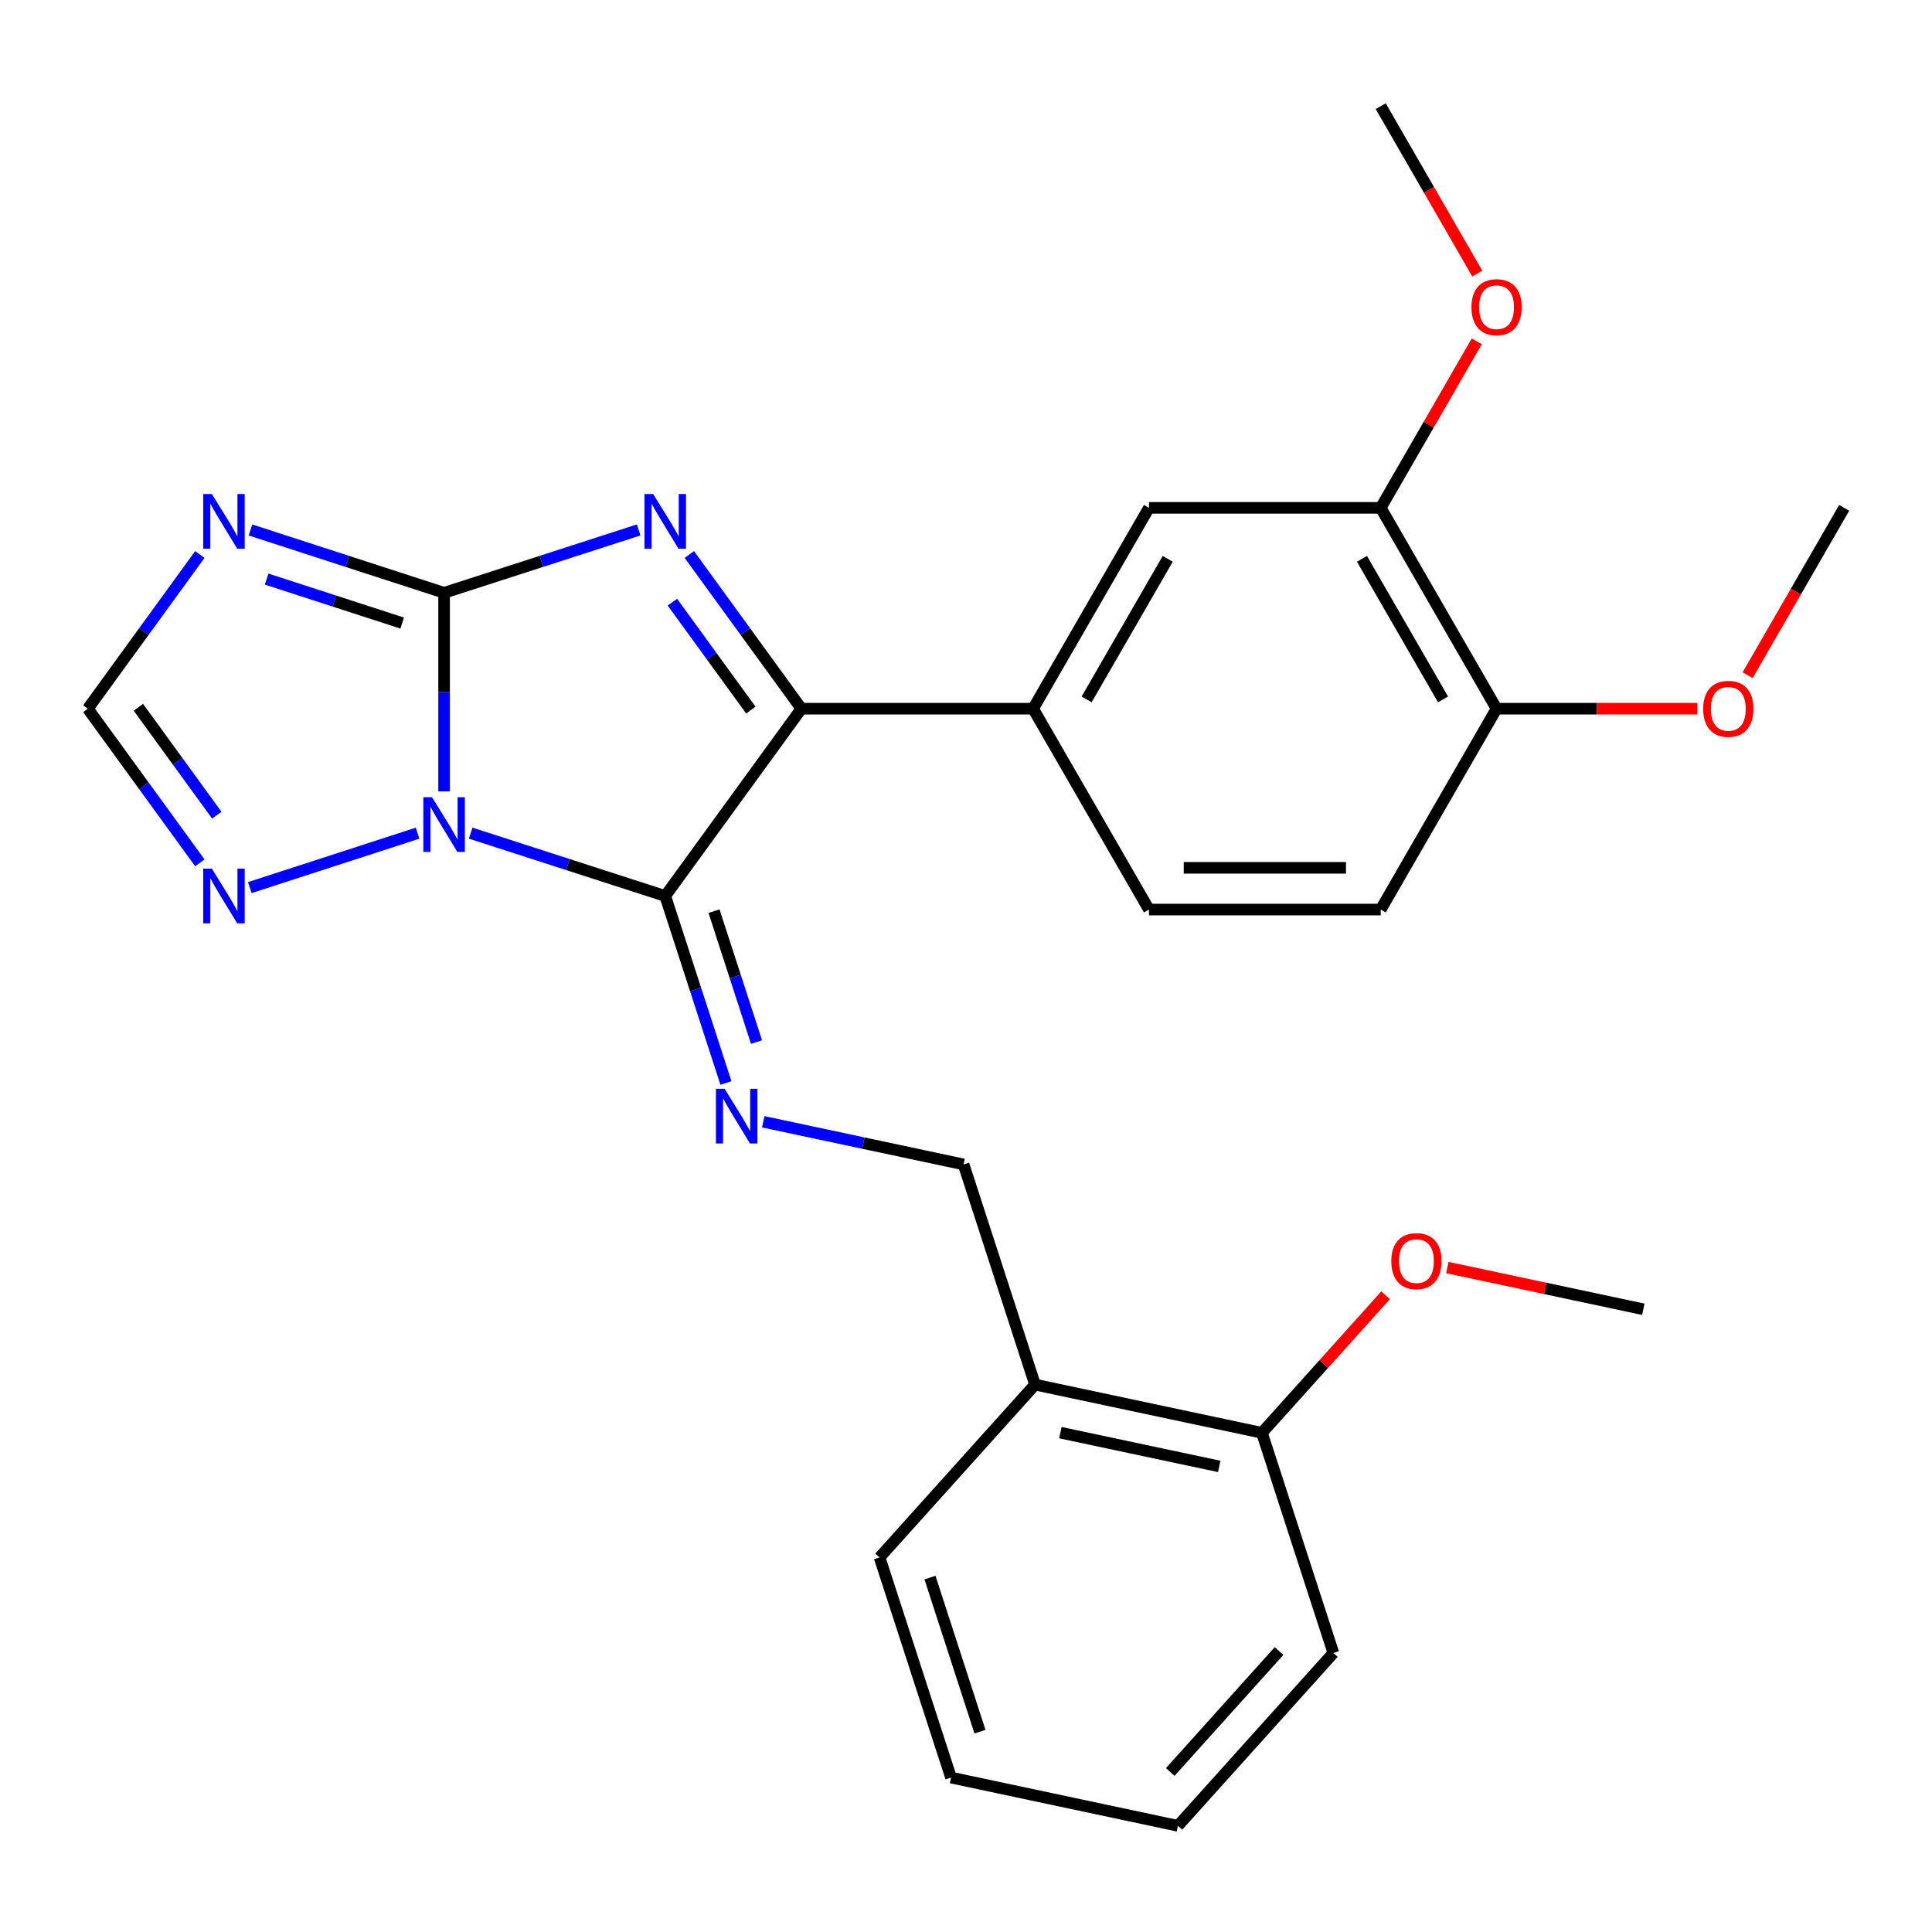 <?xml version='1.0' encoding='iso-8859-1'?>
<svg version='1.1' baseProfile='full'
              xmlns='http://www.w3.org/2000/svg'
                      xmlns:rdkit='http://www.rdkit.org/xml'
                      xmlns:xlink='http://www.w3.org/1999/xlink'
                  xml:space='preserve'
width='1000px' height='1000px' viewBox='0 0 1000 1000'>
<!-- END OF HEADER -->
<rect style='opacity:1.0;fill:#FFFFFF;stroke:none' width='1000' height='1000' x='0' y='0'> </rect>
<path class='bond-0' d='M 229.867,409.633 L 229.867,358.237' style='fill:none;fill-rule:evenodd;stroke:#0000FF;stroke-width:6px;stroke-linecap:butt;stroke-linejoin:miter;stroke-opacity:1' />
<path class='bond-0' d='M 229.867,358.237 L 229.867,306.842' style='fill:none;fill-rule:evenodd;stroke:#000000;stroke-width:6px;stroke-linecap:butt;stroke-linejoin:miter;stroke-opacity:1' />
<path class='bond-1' d='M 243.614,431.233 L 293.968,447.5' style='fill:none;fill-rule:evenodd;stroke:#0000FF;stroke-width:6px;stroke-linecap:butt;stroke-linejoin:miter;stroke-opacity:1' />
<path class='bond-1' d='M 293.968,447.5 L 344.322,463.768' style='fill:none;fill-rule:evenodd;stroke:#000000;stroke-width:6px;stroke-linecap:butt;stroke-linejoin:miter;stroke-opacity:1' />
<path class='bond-6' d='M 216.132,431.249 L 129.289,459.428' style='fill:none;fill-rule:evenodd;stroke:#0000FF;stroke-width:6px;stroke-linecap:butt;stroke-linejoin:miter;stroke-opacity:1' />
<path class='bond-2' d='M 229.867,306.842 L 280.221,290.569' style='fill:none;fill-rule:evenodd;stroke:#000000;stroke-width:6px;stroke-linecap:butt;stroke-linejoin:miter;stroke-opacity:1' />
<path class='bond-2' d='M 280.221,290.569 L 330.575,274.296' style='fill:none;fill-rule:evenodd;stroke:#0000FF;stroke-width:6px;stroke-linecap:butt;stroke-linejoin:miter;stroke-opacity:1' />
<path class='bond-4' d='M 229.867,306.842 L 179.758,290.577' style='fill:none;fill-rule:evenodd;stroke:#000000;stroke-width:6px;stroke-linecap:butt;stroke-linejoin:miter;stroke-opacity:1' />
<path class='bond-4' d='M 179.758,290.577 L 129.65,274.312' style='fill:none;fill-rule:evenodd;stroke:#0000FF;stroke-width:6px;stroke-linecap:butt;stroke-linejoin:miter;stroke-opacity:1' />
<path class='bond-4' d='M 208.167,322.503 L 173.091,311.117' style='fill:none;fill-rule:evenodd;stroke:#000000;stroke-width:6px;stroke-linecap:butt;stroke-linejoin:miter;stroke-opacity:1' />
<path class='bond-4' d='M 173.091,311.117 L 138.016,299.732' style='fill:none;fill-rule:evenodd;stroke:#0000FF;stroke-width:6px;stroke-linecap:butt;stroke-linejoin:miter;stroke-opacity:1' />
<path class='bond-3' d='M 344.322,463.768 L 414.806,366.817' style='fill:none;fill-rule:evenodd;stroke:#000000;stroke-width:6px;stroke-linecap:butt;stroke-linejoin:miter;stroke-opacity:1' />
<path class='bond-5' d='M 344.322,463.768 L 360.031,512.16' style='fill:none;fill-rule:evenodd;stroke:#000000;stroke-width:6px;stroke-linecap:butt;stroke-linejoin:miter;stroke-opacity:1' />
<path class='bond-5' d='M 360.031,512.16 L 375.741,560.552' style='fill:none;fill-rule:evenodd;stroke:#0000FF;stroke-width:6px;stroke-linecap:butt;stroke-linejoin:miter;stroke-opacity:1' />
<path class='bond-5' d='M 369.575,471.618 L 380.571,505.492' style='fill:none;fill-rule:evenodd;stroke:#000000;stroke-width:6px;stroke-linecap:butt;stroke-linejoin:miter;stroke-opacity:1' />
<path class='bond-5' d='M 380.571,505.492 L 391.568,539.367' style='fill:none;fill-rule:evenodd;stroke:#0000FF;stroke-width:6px;stroke-linecap:butt;stroke-linejoin:miter;stroke-opacity:1' />
<path class='bond-27' d='M 356.793,287.011 L 385.8,326.914' style='fill:none;fill-rule:evenodd;stroke:#0000FF;stroke-width:6px;stroke-linecap:butt;stroke-linejoin:miter;stroke-opacity:1' />
<path class='bond-27' d='M 385.8,326.914 L 414.806,366.817' style='fill:none;fill-rule:evenodd;stroke:#000000;stroke-width:6px;stroke-linecap:butt;stroke-linejoin:miter;stroke-opacity:1' />
<path class='bond-27' d='M 348.028,311.679 L 368.332,339.612' style='fill:none;fill-rule:evenodd;stroke:#0000FF;stroke-width:6px;stroke-linecap:butt;stroke-linejoin:miter;stroke-opacity:1' />
<path class='bond-27' d='M 368.332,339.612 L 388.637,367.544' style='fill:none;fill-rule:evenodd;stroke:#000000;stroke-width:6px;stroke-linecap:butt;stroke-linejoin:miter;stroke-opacity:1' />
<path class='bond-7' d='M 414.806,366.817 L 534.732,366.817' style='fill:none;fill-rule:evenodd;stroke:#000000;stroke-width:6px;stroke-linecap:butt;stroke-linejoin:miter;stroke-opacity:1' />
<path class='bond-28' d='M 103.448,287.01 L 74.451,326.914' style='fill:none;fill-rule:evenodd;stroke:#0000FF;stroke-width:6px;stroke-linecap:butt;stroke-linejoin:miter;stroke-opacity:1' />
<path class='bond-28' d='M 74.451,326.914 L 45.455,366.817' style='fill:none;fill-rule:evenodd;stroke:#000000;stroke-width:6px;stroke-linecap:butt;stroke-linejoin:miter;stroke-opacity:1' />
<path class='bond-11' d='M 395.052,580.633 L 446.902,591.671' style='fill:none;fill-rule:evenodd;stroke:#0000FF;stroke-width:6px;stroke-linecap:butt;stroke-linejoin:miter;stroke-opacity:1' />
<path class='bond-11' d='M 446.902,591.671 L 498.752,602.71' style='fill:none;fill-rule:evenodd;stroke:#000000;stroke-width:6px;stroke-linecap:butt;stroke-linejoin:miter;stroke-opacity:1' />
<path class='bond-8' d='M 103.447,446.612 L 74.451,406.714' style='fill:none;fill-rule:evenodd;stroke:#0000FF;stroke-width:6px;stroke-linecap:butt;stroke-linejoin:miter;stroke-opacity:1' />
<path class='bond-8' d='M 74.451,406.714 L 45.455,366.817' style='fill:none;fill-rule:evenodd;stroke:#000000;stroke-width:6px;stroke-linecap:butt;stroke-linejoin:miter;stroke-opacity:1' />
<path class='bond-8' d='M 112.217,421.946 L 91.92,394.018' style='fill:none;fill-rule:evenodd;stroke:#0000FF;stroke-width:6px;stroke-linecap:butt;stroke-linejoin:miter;stroke-opacity:1' />
<path class='bond-8' d='M 91.92,394.018 L 71.623,366.09' style='fill:none;fill-rule:evenodd;stroke:#000000;stroke-width:6px;stroke-linecap:butt;stroke-linejoin:miter;stroke-opacity:1' />
<path class='bond-9' d='M 534.732,366.817 L 594.707,262.859' style='fill:none;fill-rule:evenodd;stroke:#000000;stroke-width:6px;stroke-linecap:butt;stroke-linejoin:miter;stroke-opacity:1' />
<path class='bond-9' d='M 562.434,362.015 L 604.417,289.245' style='fill:none;fill-rule:evenodd;stroke:#000000;stroke-width:6px;stroke-linecap:butt;stroke-linejoin:miter;stroke-opacity:1' />
<path class='bond-14' d='M 534.732,366.817 L 594.707,470.786' style='fill:none;fill-rule:evenodd;stroke:#000000;stroke-width:6px;stroke-linecap:butt;stroke-linejoin:miter;stroke-opacity:1' />
<path class='bond-10' d='M 594.707,262.859 L 714.657,262.859' style='fill:none;fill-rule:evenodd;stroke:#000000;stroke-width:6px;stroke-linecap:butt;stroke-linejoin:miter;stroke-opacity:1' />
<path class='bond-17' d='M 714.657,262.859 L 739.516,219.773' style='fill:none;fill-rule:evenodd;stroke:#000000;stroke-width:6px;stroke-linecap:butt;stroke-linejoin:miter;stroke-opacity:1' />
<path class='bond-17' d='M 739.516,219.773 L 764.374,176.686' style='fill:none;fill-rule:evenodd;stroke:#FF0000;stroke-width:6px;stroke-linecap:butt;stroke-linejoin:miter;stroke-opacity:1' />
<path class='bond-29' d='M 714.657,262.859 L 774.62,366.817' style='fill:none;fill-rule:evenodd;stroke:#000000;stroke-width:6px;stroke-linecap:butt;stroke-linejoin:miter;stroke-opacity:1' />
<path class='bond-29' d='M 704.945,289.243 L 746.919,362.013' style='fill:none;fill-rule:evenodd;stroke:#000000;stroke-width:6px;stroke-linecap:butt;stroke-linejoin:miter;stroke-opacity:1' />
<path class='bond-12' d='M 498.752,602.71 L 535.728,716.673' style='fill:none;fill-rule:evenodd;stroke:#000000;stroke-width:6px;stroke-linecap:butt;stroke-linejoin:miter;stroke-opacity:1' />
<path class='bond-15' d='M 535.728,716.673 L 653.171,741.628' style='fill:none;fill-rule:evenodd;stroke:#000000;stroke-width:6px;stroke-linecap:butt;stroke-linejoin:miter;stroke-opacity:1' />
<path class='bond-15' d='M 548.856,741.54 L 631.066,759.008' style='fill:none;fill-rule:evenodd;stroke:#000000;stroke-width:6px;stroke-linecap:butt;stroke-linejoin:miter;stroke-opacity:1' />
<path class='bond-20' d='M 535.728,716.673 L 455.262,806.126' style='fill:none;fill-rule:evenodd;stroke:#000000;stroke-width:6px;stroke-linecap:butt;stroke-linejoin:miter;stroke-opacity:1' />
<path class='bond-13' d='M 774.62,366.817 L 714.657,470.786' style='fill:none;fill-rule:evenodd;stroke:#000000;stroke-width:6px;stroke-linecap:butt;stroke-linejoin:miter;stroke-opacity:1' />
<path class='bond-18' d='M 774.62,366.817 L 826.596,366.817' style='fill:none;fill-rule:evenodd;stroke:#000000;stroke-width:6px;stroke-linecap:butt;stroke-linejoin:miter;stroke-opacity:1' />
<path class='bond-18' d='M 826.596,366.817 L 878.572,366.817' style='fill:none;fill-rule:evenodd;stroke:#FF0000;stroke-width:6px;stroke-linecap:butt;stroke-linejoin:miter;stroke-opacity:1' />
<path class='bond-16' d='M 594.707,470.786 L 714.657,470.786' style='fill:none;fill-rule:evenodd;stroke:#000000;stroke-width:6px;stroke-linecap:butt;stroke-linejoin:miter;stroke-opacity:1' />
<path class='bond-16' d='M 612.7,449.191 L 696.665,449.191' style='fill:none;fill-rule:evenodd;stroke:#000000;stroke-width:6px;stroke-linecap:butt;stroke-linejoin:miter;stroke-opacity:1' />
<path class='bond-19' d='M 653.171,741.628 L 685.174,706.028' style='fill:none;fill-rule:evenodd;stroke:#000000;stroke-width:6px;stroke-linecap:butt;stroke-linejoin:miter;stroke-opacity:1' />
<path class='bond-19' d='M 685.174,706.028 L 717.176,670.429' style='fill:none;fill-rule:evenodd;stroke:#FF0000;stroke-width:6px;stroke-linecap:butt;stroke-linejoin:miter;stroke-opacity:1' />
<path class='bond-21' d='M 653.171,741.628 L 690.159,855.591' style='fill:none;fill-rule:evenodd;stroke:#000000;stroke-width:6px;stroke-linecap:butt;stroke-linejoin:miter;stroke-opacity:1' />
<path class='bond-22' d='M 764.631,141.605 L 739.644,98.281' style='fill:none;fill-rule:evenodd;stroke:#FF0000;stroke-width:6px;stroke-linecap:butt;stroke-linejoin:miter;stroke-opacity:1' />
<path class='bond-22' d='M 739.644,98.281 L 714.657,54.956' style='fill:none;fill-rule:evenodd;stroke:#000000;stroke-width:6px;stroke-linecap:butt;stroke-linejoin:miter;stroke-opacity:1' />
<path class='bond-23' d='M 904.563,349.496 L 929.554,306.178' style='fill:none;fill-rule:evenodd;stroke:#FF0000;stroke-width:6px;stroke-linecap:butt;stroke-linejoin:miter;stroke-opacity:1' />
<path class='bond-23' d='M 929.554,306.178 L 954.545,262.859' style='fill:none;fill-rule:evenodd;stroke:#000000;stroke-width:6px;stroke-linecap:butt;stroke-linejoin:miter;stroke-opacity:1' />
<path class='bond-24' d='M 749.136,656.085 L 799.862,666.883' style='fill:none;fill-rule:evenodd;stroke:#FF0000;stroke-width:6px;stroke-linecap:butt;stroke-linejoin:miter;stroke-opacity:1' />
<path class='bond-24' d='M 799.862,666.883 L 850.588,677.681' style='fill:none;fill-rule:evenodd;stroke:#000000;stroke-width:6px;stroke-linecap:butt;stroke-linejoin:miter;stroke-opacity:1' />
<path class='bond-25' d='M 455.262,806.126 L 492.25,920.065' style='fill:none;fill-rule:evenodd;stroke:#000000;stroke-width:6px;stroke-linecap:butt;stroke-linejoin:miter;stroke-opacity:1' />
<path class='bond-25' d='M 481.35,816.549 L 507.242,896.306' style='fill:none;fill-rule:evenodd;stroke:#000000;stroke-width:6px;stroke-linecap:butt;stroke-linejoin:miter;stroke-opacity:1' />
<path class='bond-30' d='M 690.159,855.591 L 609.704,945.044' style='fill:none;fill-rule:evenodd;stroke:#000000;stroke-width:6px;stroke-linecap:butt;stroke-linejoin:miter;stroke-opacity:1' />
<path class='bond-30' d='M 662.034,854.568 L 605.716,917.184' style='fill:none;fill-rule:evenodd;stroke:#000000;stroke-width:6px;stroke-linecap:butt;stroke-linejoin:miter;stroke-opacity:1' />
<path class='bond-26' d='M 492.25,920.065 L 609.704,945.044' style='fill:none;fill-rule:evenodd;stroke:#000000;stroke-width:6px;stroke-linecap:butt;stroke-linejoin:miter;stroke-opacity:1' />
<path  class='atom-0' d='M 223.607 412.632
L 232.887 427.632
Q 233.807 429.112, 235.287 431.792
Q 236.767 434.472, 236.847 434.632
L 236.847 412.632
L 240.607 412.632
L 240.607 440.952
L 236.727 440.952
L 226.767 424.552
Q 225.607 422.632, 224.367 420.432
Q 223.167 418.232, 222.807 417.552
L 222.807 440.952
L 219.127 440.952
L 219.127 412.632
L 223.607 412.632
' fill='#0000FF'/>
<path  class='atom-3' d='M 338.062 255.694
L 347.342 270.694
Q 348.262 272.174, 349.742 274.854
Q 351.222 277.534, 351.302 277.694
L 351.302 255.694
L 355.062 255.694
L 355.062 284.014
L 351.182 284.014
L 341.222 267.614
Q 340.062 265.694, 338.822 263.494
Q 337.622 261.294, 337.262 260.614
L 337.262 284.014
L 333.582 284.014
L 333.582 255.694
L 338.062 255.694
' fill='#0000FF'/>
<path  class='atom-5' d='M 109.655 255.694
L 118.935 270.694
Q 119.855 272.174, 121.335 274.854
Q 122.815 277.534, 122.895 277.694
L 122.895 255.694
L 126.655 255.694
L 126.655 284.014
L 122.775 284.014
L 112.815 267.614
Q 111.655 265.694, 110.415 263.494
Q 109.215 261.294, 108.855 260.614
L 108.855 284.014
L 105.175 284.014
L 105.175 255.694
L 109.655 255.694
' fill='#0000FF'/>
<path  class='atom-6' d='M 375.05 563.547
L 384.33 578.547
Q 385.25 580.027, 386.73 582.707
Q 388.21 585.387, 388.29 585.547
L 388.29 563.547
L 392.05 563.547
L 392.05 591.867
L 388.17 591.867
L 378.21 575.467
Q 377.05 573.547, 375.81 571.347
Q 374.61 569.147, 374.25 568.467
L 374.25 591.867
L 370.57 591.867
L 370.57 563.547
L 375.05 563.547
' fill='#0000FF'/>
<path  class='atom-7' d='M 109.655 449.608
L 118.935 464.608
Q 119.855 466.088, 121.335 468.768
Q 122.815 471.448, 122.895 471.608
L 122.895 449.608
L 126.655 449.608
L 126.655 477.928
L 122.775 477.928
L 112.815 461.528
Q 111.655 459.608, 110.415 457.408
Q 109.215 455.208, 108.855 454.528
L 108.855 477.928
L 105.175 477.928
L 105.175 449.608
L 109.655 449.608
' fill='#0000FF'/>
<path  class='atom-18' d='M 761.62 159.006
Q 761.62 152.206, 764.98 148.406
Q 768.34 144.606, 774.62 144.606
Q 780.9 144.606, 784.26 148.406
Q 787.62 152.206, 787.62 159.006
Q 787.62 165.886, 784.22 169.806
Q 780.82 173.686, 774.62 173.686
Q 768.38 173.686, 764.98 169.806
Q 761.62 165.926, 761.62 159.006
M 774.62 170.486
Q 778.94 170.486, 781.26 167.606
Q 783.62 164.686, 783.62 159.006
Q 783.62 153.446, 781.26 150.646
Q 778.94 147.806, 774.62 147.806
Q 770.3 147.806, 767.94 150.606
Q 765.62 153.406, 765.62 159.006
Q 765.62 164.726, 767.94 167.606
Q 770.3 170.486, 774.62 170.486
' fill='#FF0000'/>
<path  class='atom-19' d='M 881.57 366.897
Q 881.57 360.097, 884.93 356.297
Q 888.29 352.497, 894.57 352.497
Q 900.85 352.497, 904.21 356.297
Q 907.57 360.097, 907.57 366.897
Q 907.57 373.777, 904.17 377.697
Q 900.77 381.577, 894.57 381.577
Q 888.33 381.577, 884.93 377.697
Q 881.57 373.817, 881.57 366.897
M 894.57 378.377
Q 898.89 378.377, 901.21 375.497
Q 903.57 372.577, 903.57 366.897
Q 903.57 361.337, 901.21 358.537
Q 898.89 355.697, 894.57 355.697
Q 890.25 355.697, 887.89 358.497
Q 885.57 361.297, 885.57 366.897
Q 885.57 372.617, 887.89 375.497
Q 890.25 378.377, 894.57 378.377
' fill='#FF0000'/>
<path  class='atom-20' d='M 720.133 652.759
Q 720.133 645.959, 723.493 642.159
Q 726.853 638.359, 733.133 638.359
Q 739.413 638.359, 742.773 642.159
Q 746.133 645.959, 746.133 652.759
Q 746.133 659.639, 742.733 663.559
Q 739.333 667.439, 733.133 667.439
Q 726.893 667.439, 723.493 663.559
Q 720.133 659.679, 720.133 652.759
M 733.133 664.239
Q 737.453 664.239, 739.773 661.359
Q 742.133 658.439, 742.133 652.759
Q 742.133 647.199, 739.773 644.399
Q 737.453 641.559, 733.133 641.559
Q 728.813 641.559, 726.453 644.359
Q 724.133 647.159, 724.133 652.759
Q 724.133 658.479, 726.453 661.359
Q 728.813 664.239, 733.133 664.239
' fill='#FF0000'/>
</svg>
